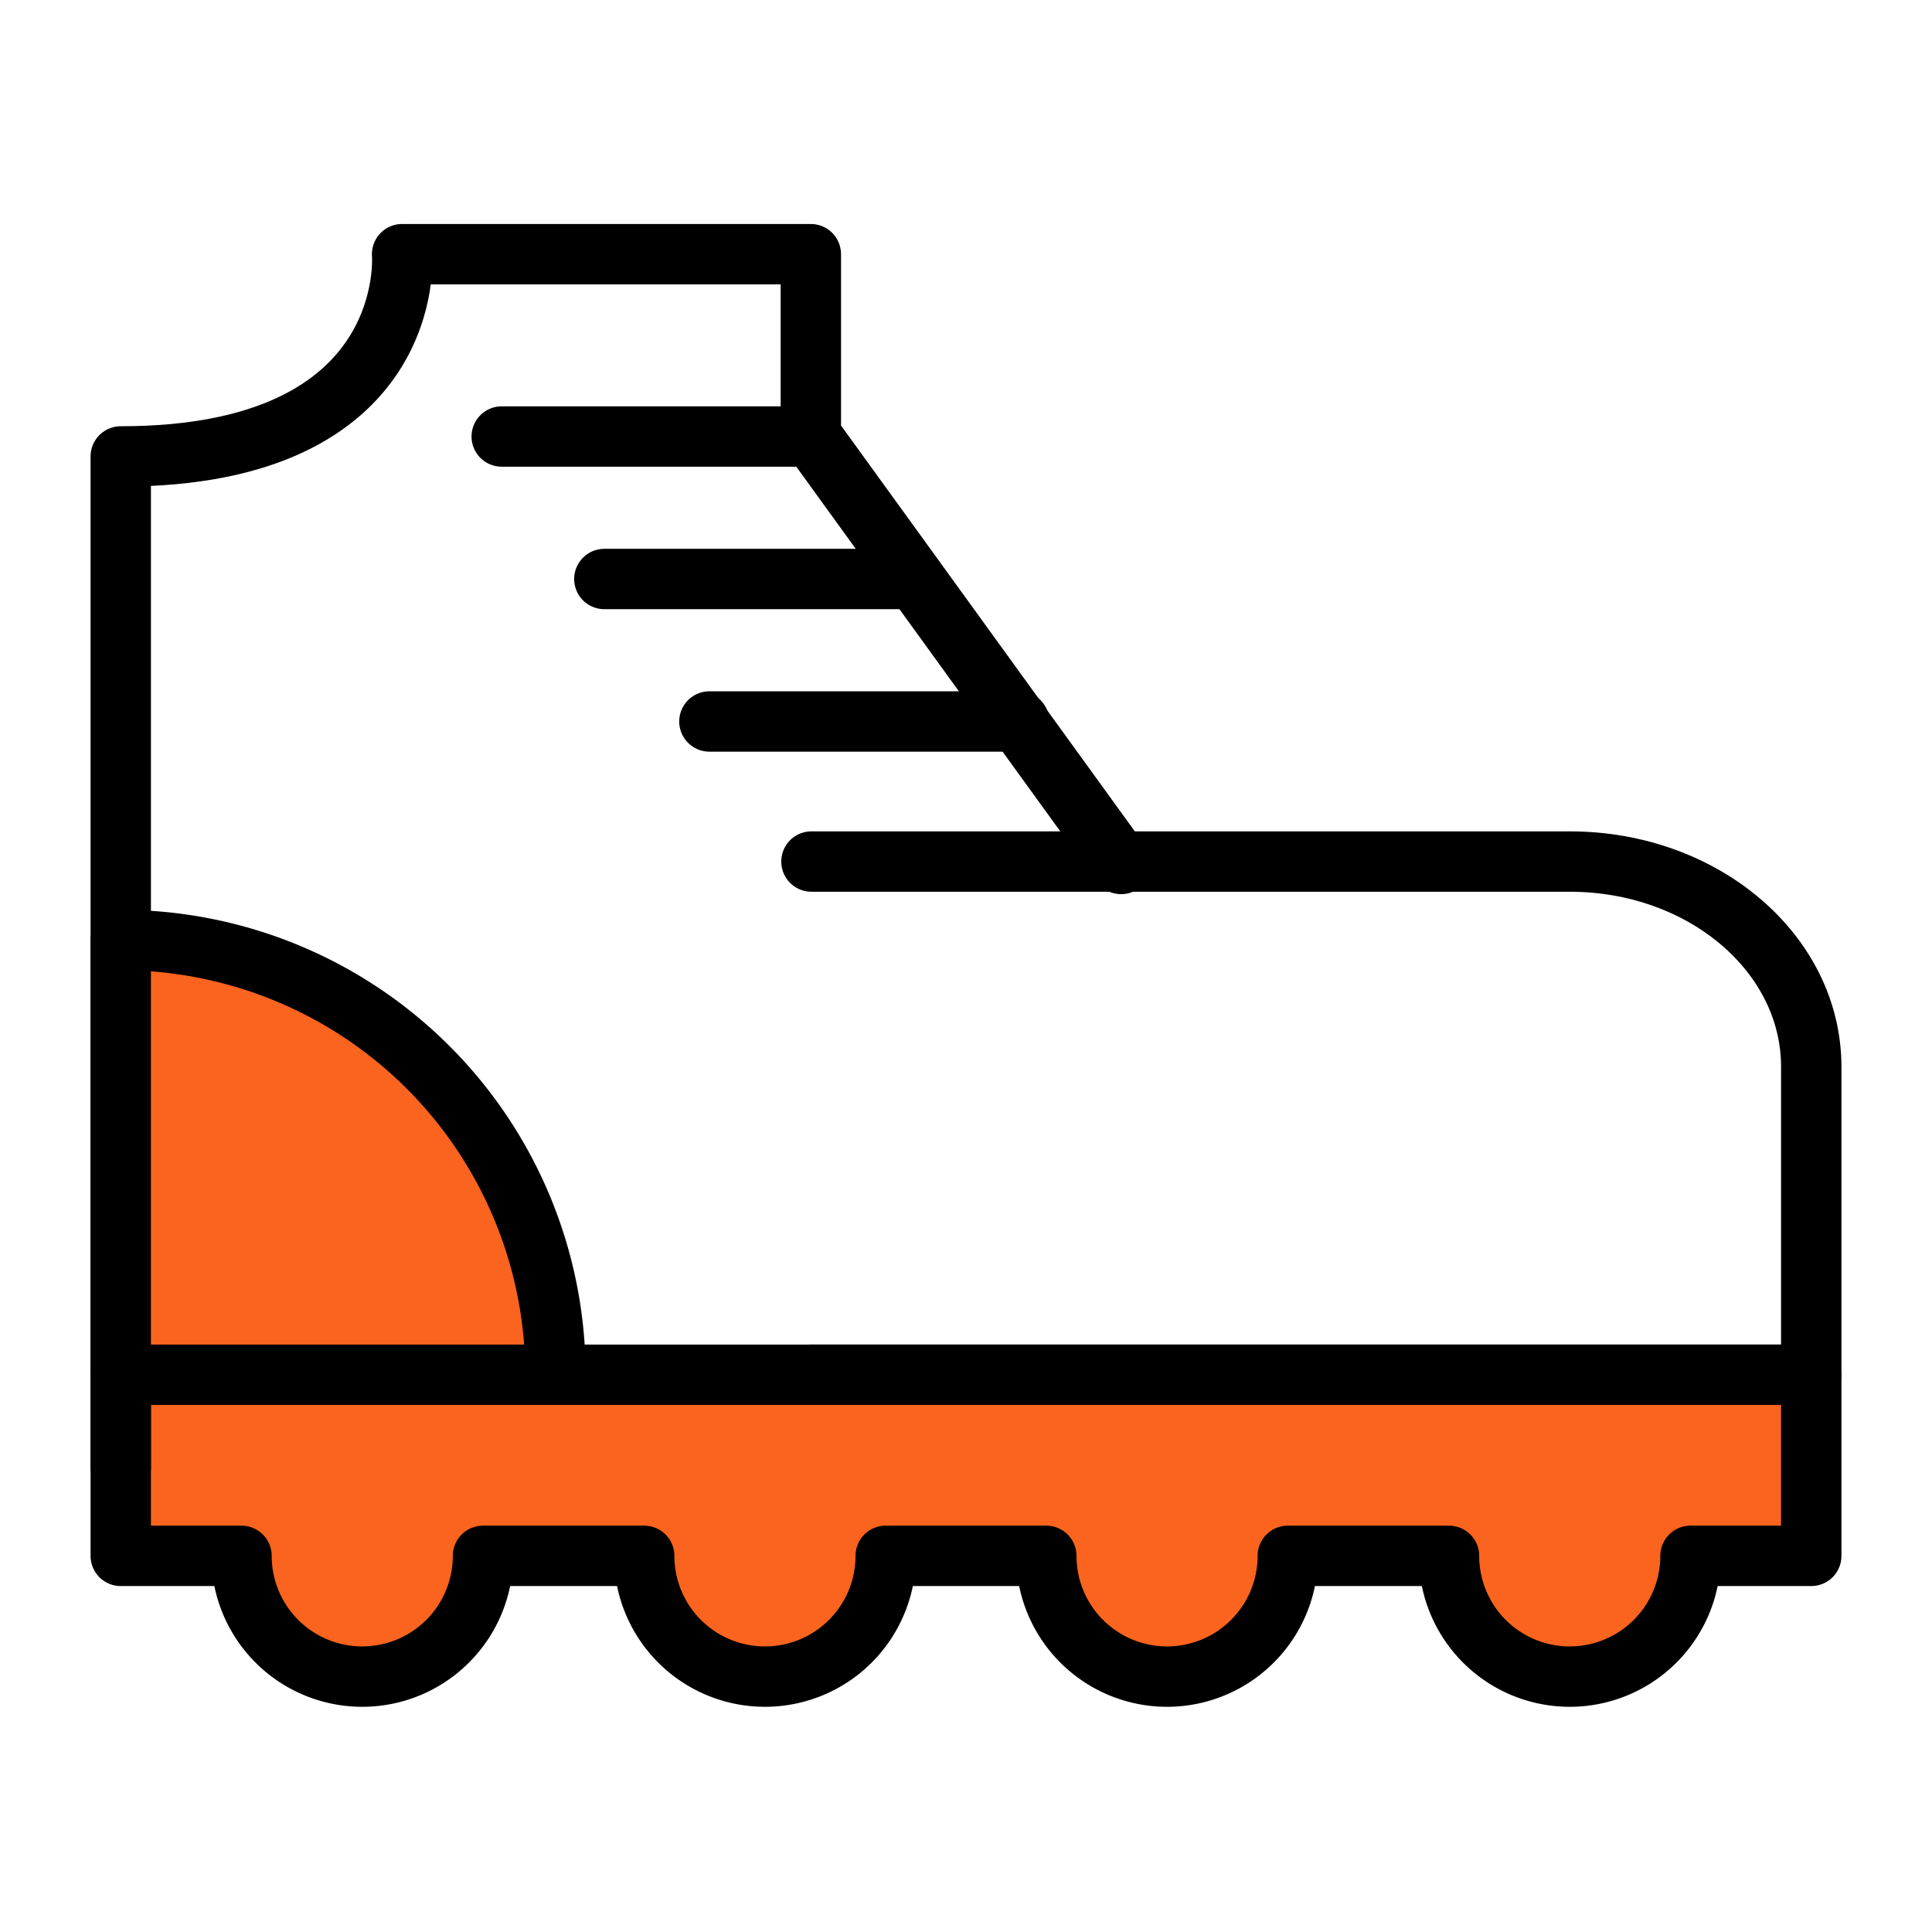 <svg id="Layer_1" data-name="Layer 1" xmlns="http://www.w3.org/2000/svg" viewBox="0 0 32 32"><defs><style>.cls-1{fill:#fa641e;}.cls-1,.cls-2{stroke:#000;stroke-linecap:round;stroke-linejoin:round;}.cls-2{fill:none;}</style></defs><title>ic</title><path class="cls-1" d="M2,22.77v3H4a2,2,0,0,0,4,0h2.67a2,2,0,0,0,4,0h2.66a2,2,0,0,0,4,0H24a2,2,0,0,0,4,0h2v-3Z"/><path class="cls-2" d="M13.44,14.27H26c2.21,0,4,1.52,4,3.4v5.1H13.44"/><path class="cls-2" d="M18.57,14.31l-5.14-7.1v-3H6.66S6.94,7.56,2,7.56V24.31"/><line class="cls-2" x1="13.44" y1="7.23" x2="8.31" y2="7.23"/><line class="cls-2" x1="16.88" y1="11.95" x2="11.75" y2="11.95"/><line class="cls-2" x1="15.14" y1="9.59" x2="10.01" y2="9.59"/><path class="cls-1" d="M9.2,22.77A7.2,7.2,0,0,0,2,15.57v7.2Z"/></svg>